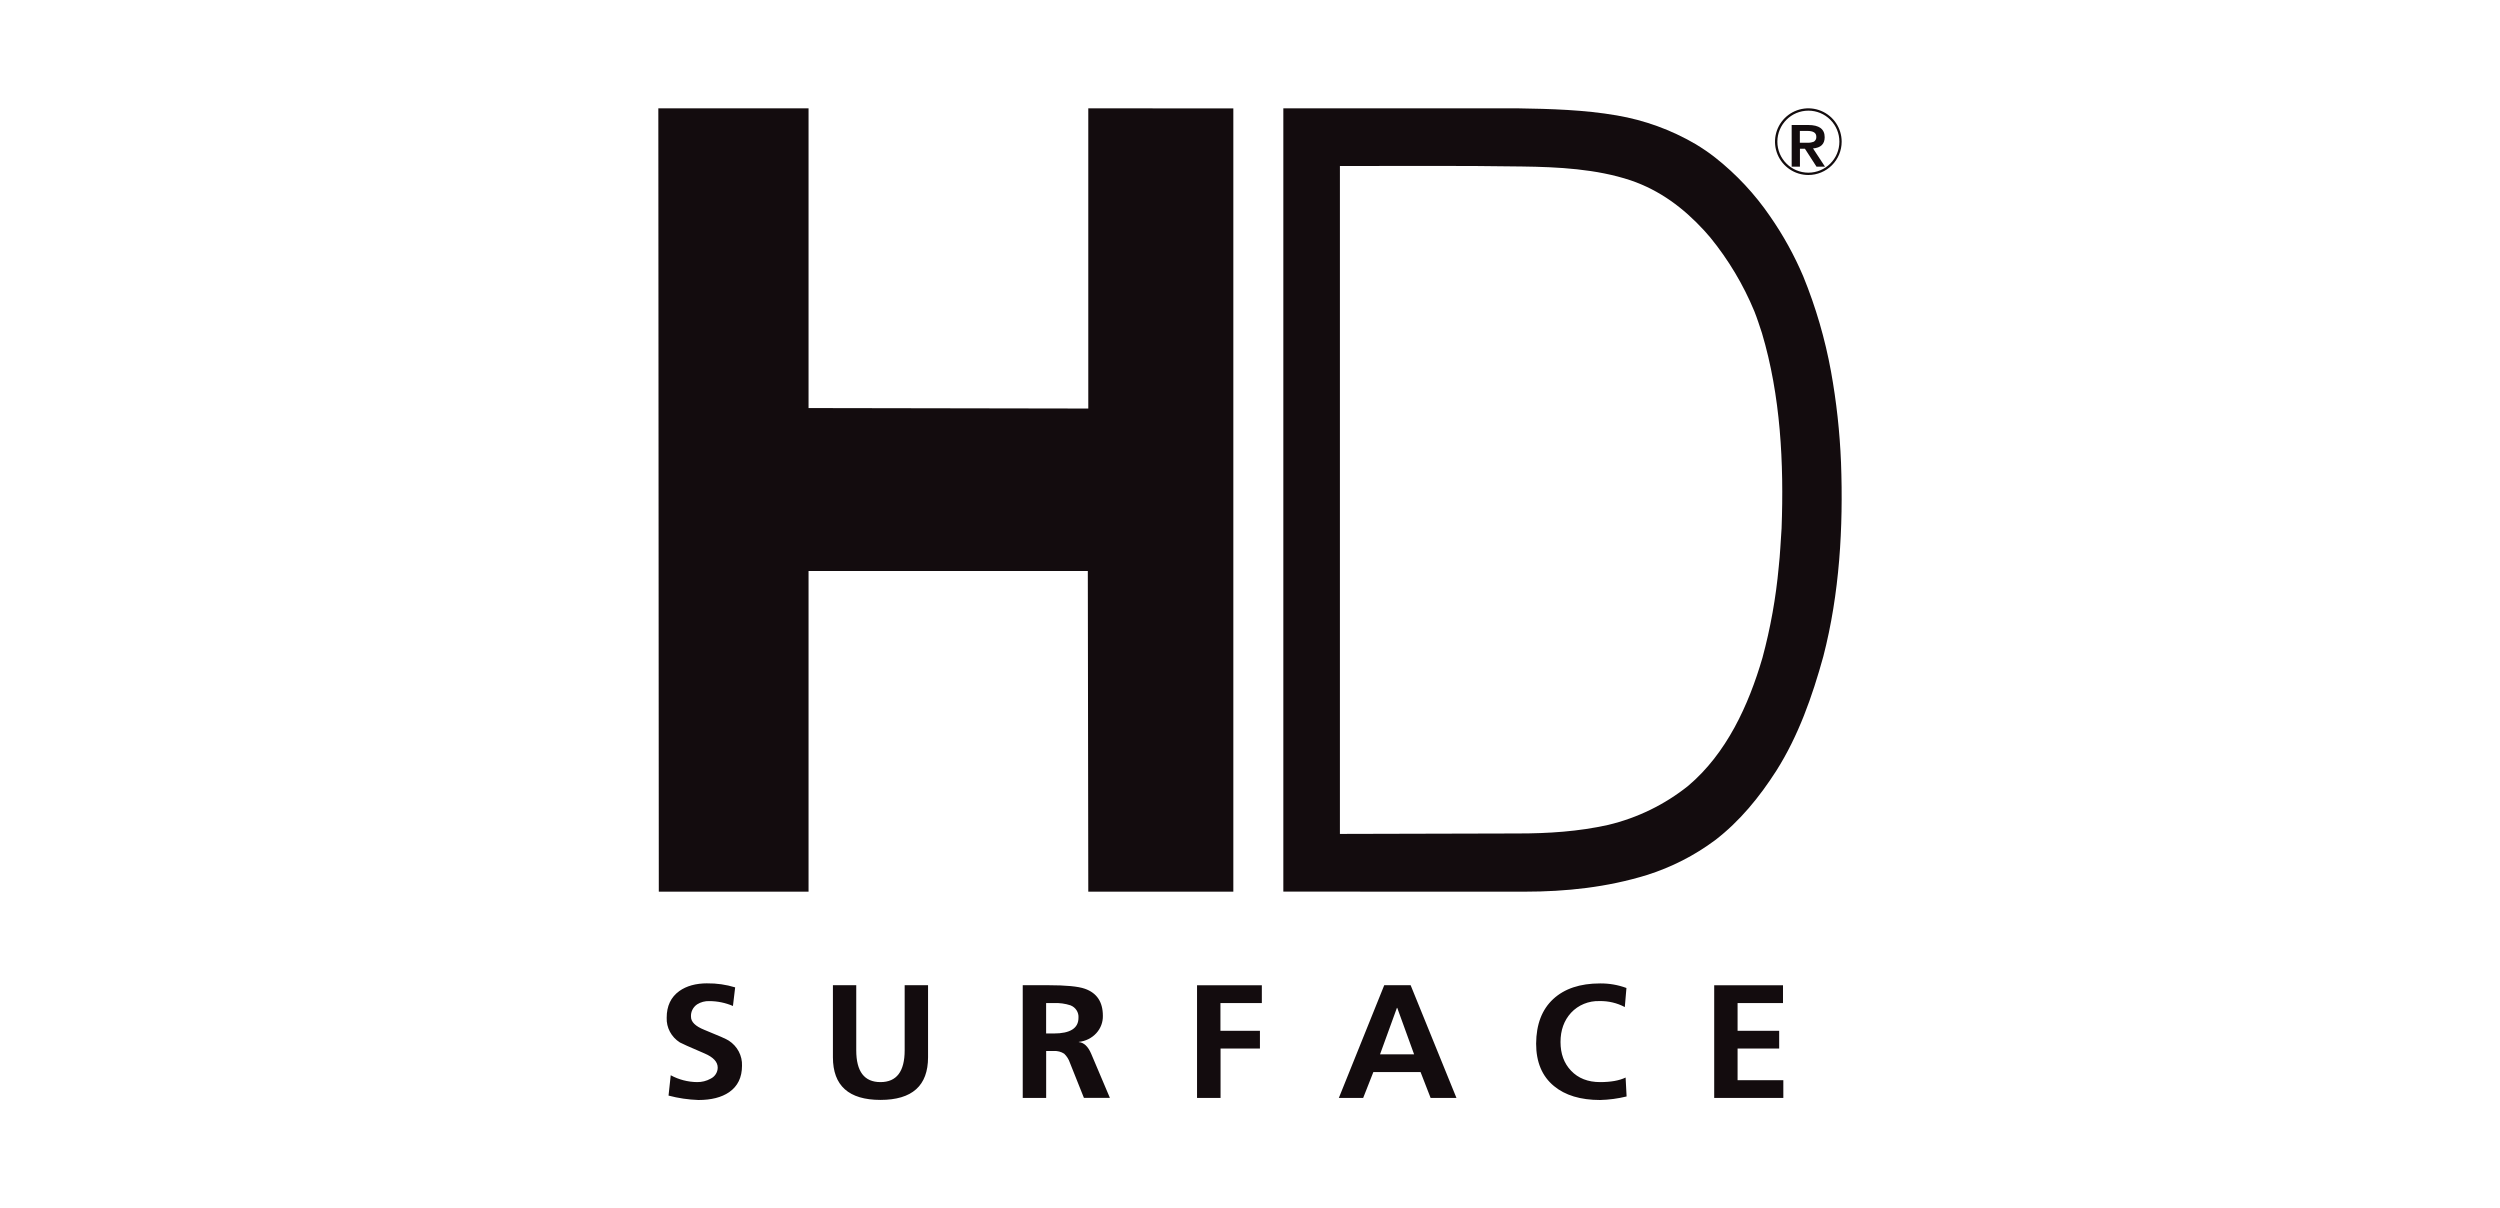 <?xml version="1.0" encoding="UTF-8"?>
<svg width="300px" height="145px" viewBox="0 0 300 145" version="1.1" xmlns="http://www.w3.org/2000/svg" xmlns:xlink="http://www.w3.org/1999/xlink">
    <title>Artboard</title>
    <g id="Artboard" stroke="none" stroke-width="1" fill="none" fill-rule="evenodd">
        <g id="LOGO-HD-RESTYLING2019_fondo-bianco" transform="translate(79, 13)" fill="#130C0E" fill-rule="nonzero">
            <path d="M81.789,87.07 L103.172,87.016 C106.796,87.016 110.418,86.786 113.982,85.988 C117.493,85.152 120.773,83.551 123.584,81.3 C128.182,77.415 130.827,71.651 132.495,65.935 C133.46,62.36 134.114,58.709 134.448,55.023 C134.623,53.479 134.677,51.935 134.791,50.394 C135.077,42.567 134.677,34.501 132.435,26.972 C132.149,26.121 131.864,25.201 131.518,24.344 C130.196,21.152 128.413,18.169 126.226,15.487 L125.478,14.636 C123.007,11.954 120.191,9.839 116.681,8.642 C112.543,7.268 108.001,7.038 103.632,6.979 C96.389,6.868 89.086,6.922 81.789,6.922 L81.789,87.07 Z M75,93.994 L75,0 L103.12,0 C107.09,0.062 111.117,0.176 115.019,0.851 C118.343,1.419 121.536,2.58 124.444,4.28 C125.283,4.779 126.09,5.331 126.857,5.934 C129.386,7.934 131.596,10.304 133.412,12.961 C134.983,15.222 136.318,17.638 137.393,20.17 C138.892,23.842 140.006,27.659 140.717,31.558 C141.374,35.182 141.777,38.846 141.923,42.524 C142.208,50.295 141.748,58.238 139.798,65.773 C138.475,70.572 136.805,75.315 134.16,79.487 C132.146,82.628 129.79,85.54 126.803,87.83 C124.335,89.664 121.575,91.073 118.637,91.999 C113.865,93.475 108.927,94 103.977,94 L75,93.994 Z" id="Shape"></path>
            <polygon id="Path" points="0 0 18.026 0 18.026 35.967 51.594 36.024 51.594 0 69 0.009 69 94 51.594 94 51.538 55.52 18.026 55.52 18.026 94 0.056 94"></polygon>
            <path d="M135,118.753 L135,116.624 L129.51,116.624 L129.51,112.823 L134.501,112.823 L134.501,110.694 L129.51,110.694 L129.51,107.368 L134.96,107.368 L134.96,105.23 L126.704,105.23 L126.704,118.756 L135,118.753 Z M113.015,116.852 C111.553,116.852 110.389,116.395 109.524,115.482 C108.683,114.599 108.262,113.452 108.262,112.04 C108.262,110.628 108.682,109.46 109.521,108.538 C110.389,107.6 111.643,107.084 112.944,107.129 C114.003,107.108 115.049,107.355 115.977,107.847 L116.173,105.559 C115.164,105.186 114.092,105 113.012,105.011 C110.613,105.011 108.738,105.636 107.387,106.885 C106.036,108.135 105.352,109.919 105.335,112.237 C105.335,114.451 106.048,116.147 107.474,117.326 C108.818,118.44 110.664,118.998 113.012,119 C114.085,118.974 115.152,118.831 116.192,118.575 L116.073,116.304 C115.318,116.669 114.297,116.852 113.012,116.852 M84.58,118.753 L85.801,115.651 L91.47,115.651 L92.674,118.753 L95.775,118.753 L90.277,105.227 L87.108,105.227 L81.661,118.753 L84.58,118.753 Z M86.603,113.522 L88.63,107.943 L88.67,107.943 L90.693,113.522 L86.603,113.522 Z M67.467,118.753 L67.467,112.823 L72.192,112.823 L72.192,110.694 L67.453,110.694 L67.453,107.368 L72.421,107.368 L72.421,105.23 L64.644,105.23 L64.644,118.756 L67.467,118.753 Z M46.539,118.753 L46.539,113.122 L47.438,113.122 C47.885,113.089 48.331,113.203 48.702,113.445 C49.016,113.746 49.251,114.115 49.385,114.522 L51.069,118.742 L54.186,118.742 L51.944,113.454 C51.566,112.571 51.071,112.105 50.459,112.053 L50.459,112.026 C51.276,111.943 52.03,111.564 52.571,110.966 C53.087,110.392 53.363,109.654 53.344,108.894 C53.344,107.237 52.624,106.155 51.182,105.649 C50.379,105.366 48.905,105.225 46.761,105.225 L43.728,105.225 L43.728,118.751 L46.539,118.753 Z M47.452,107.368 C48.136,107.337 48.819,107.43 49.467,107.642 C50.085,107.888 50.468,108.491 50.417,109.135 C50.417,110.39 49.428,111.018 47.452,111.018 L46.534,111.018 L46.534,107.368 L47.452,107.368 Z M26.655,118.989 C30.46,118.989 32.364,117.284 32.366,113.873 L32.366,105.227 L29.56,105.227 L29.56,113.04 C29.56,115.581 28.592,116.852 26.655,116.852 C24.718,116.852 23.75,115.581 23.75,113.04 L23.75,105.227 L20.95,105.227 L20.95,113.873 C20.95,117.282 22.851,118.987 26.655,118.989 M5.883,105 C4.506,105 3.384,105.309 2.519,105.926 C1.506,106.657 1.001,107.723 1.003,109.124 C0.955,110.315 1.556,111.442 2.587,112.095 C2.729,112.188 3.713,112.626 5.54,113.41 C6.598,113.861 7.126,114.428 7.125,115.112 C7.124,115.675 6.795,116.19 6.274,116.443 C5.783,116.718 5.224,116.859 4.656,116.852 C3.545,116.84 2.455,116.557 1.487,116.03 L1.224,118.471 C2.394,118.781 3.599,118.959 4.812,119 C6.352,119 7.58,118.688 8.496,118.063 C9.526,117.349 10.041,116.292 10.041,114.892 C10.09,113.69 9.49,112.548 8.457,111.878 C8.19,111.695 7.206,111.261 5.503,110.574 C4.445,110.146 3.917,109.626 3.919,109.014 C3.879,108.425 4.161,107.857 4.662,107.518 C5.094,107.248 5.603,107.113 6.118,107.132 C7.095,107.135 8.06,107.334 8.953,107.718 L9.219,105.485 C8.134,105.152 7.001,104.989 5.863,105.003" id="Shape"></path>
            <path d="M138.624,4.011 C138.381,4.104 138.119,4.144 137.858,4.129 L136.982,4.129 L136.982,2.71 L137.871,2.71 C138.595,2.71 138.956,2.939 138.956,3.395 C138.988,3.645 138.862,3.89 138.633,4.023 M138.562,4.811 C139.496,4.736 139.961,4.286 139.961,3.467 C139.961,2.489 139.303,2 137.987,2 L136,2 L136,7 L136.992,7 L136.992,4.85 L137.593,4.85 L138.979,7 L140,7 L138.562,4.811 Z" id="Shape"></path>
            <path d="M141.726,4.006 C141.723,6.06 140.056,7.723 138.001,7.721 C135.946,7.718 134.283,6.051 134.285,3.996 C134.287,1.942 135.954,0.278 138.008,0.279 C138.995,0.279 139.941,0.671 140.638,1.369 C141.336,2.067 141.727,3.013 141.726,4 M142,4 C142,2.382 141.025,0.923 139.53,0.304 C138.035,-0.315 136.314,0.028 135.171,1.173 C134.027,2.317 133.685,4.038 134.305,5.533 C134.925,7.027 136.385,8.001 138.003,8 C139.063,8 140.081,7.578 140.83,6.828 C141.58,6.078 142.001,5.061 142,4" id="Shape"></path>
        </g>
    </g>
</svg>